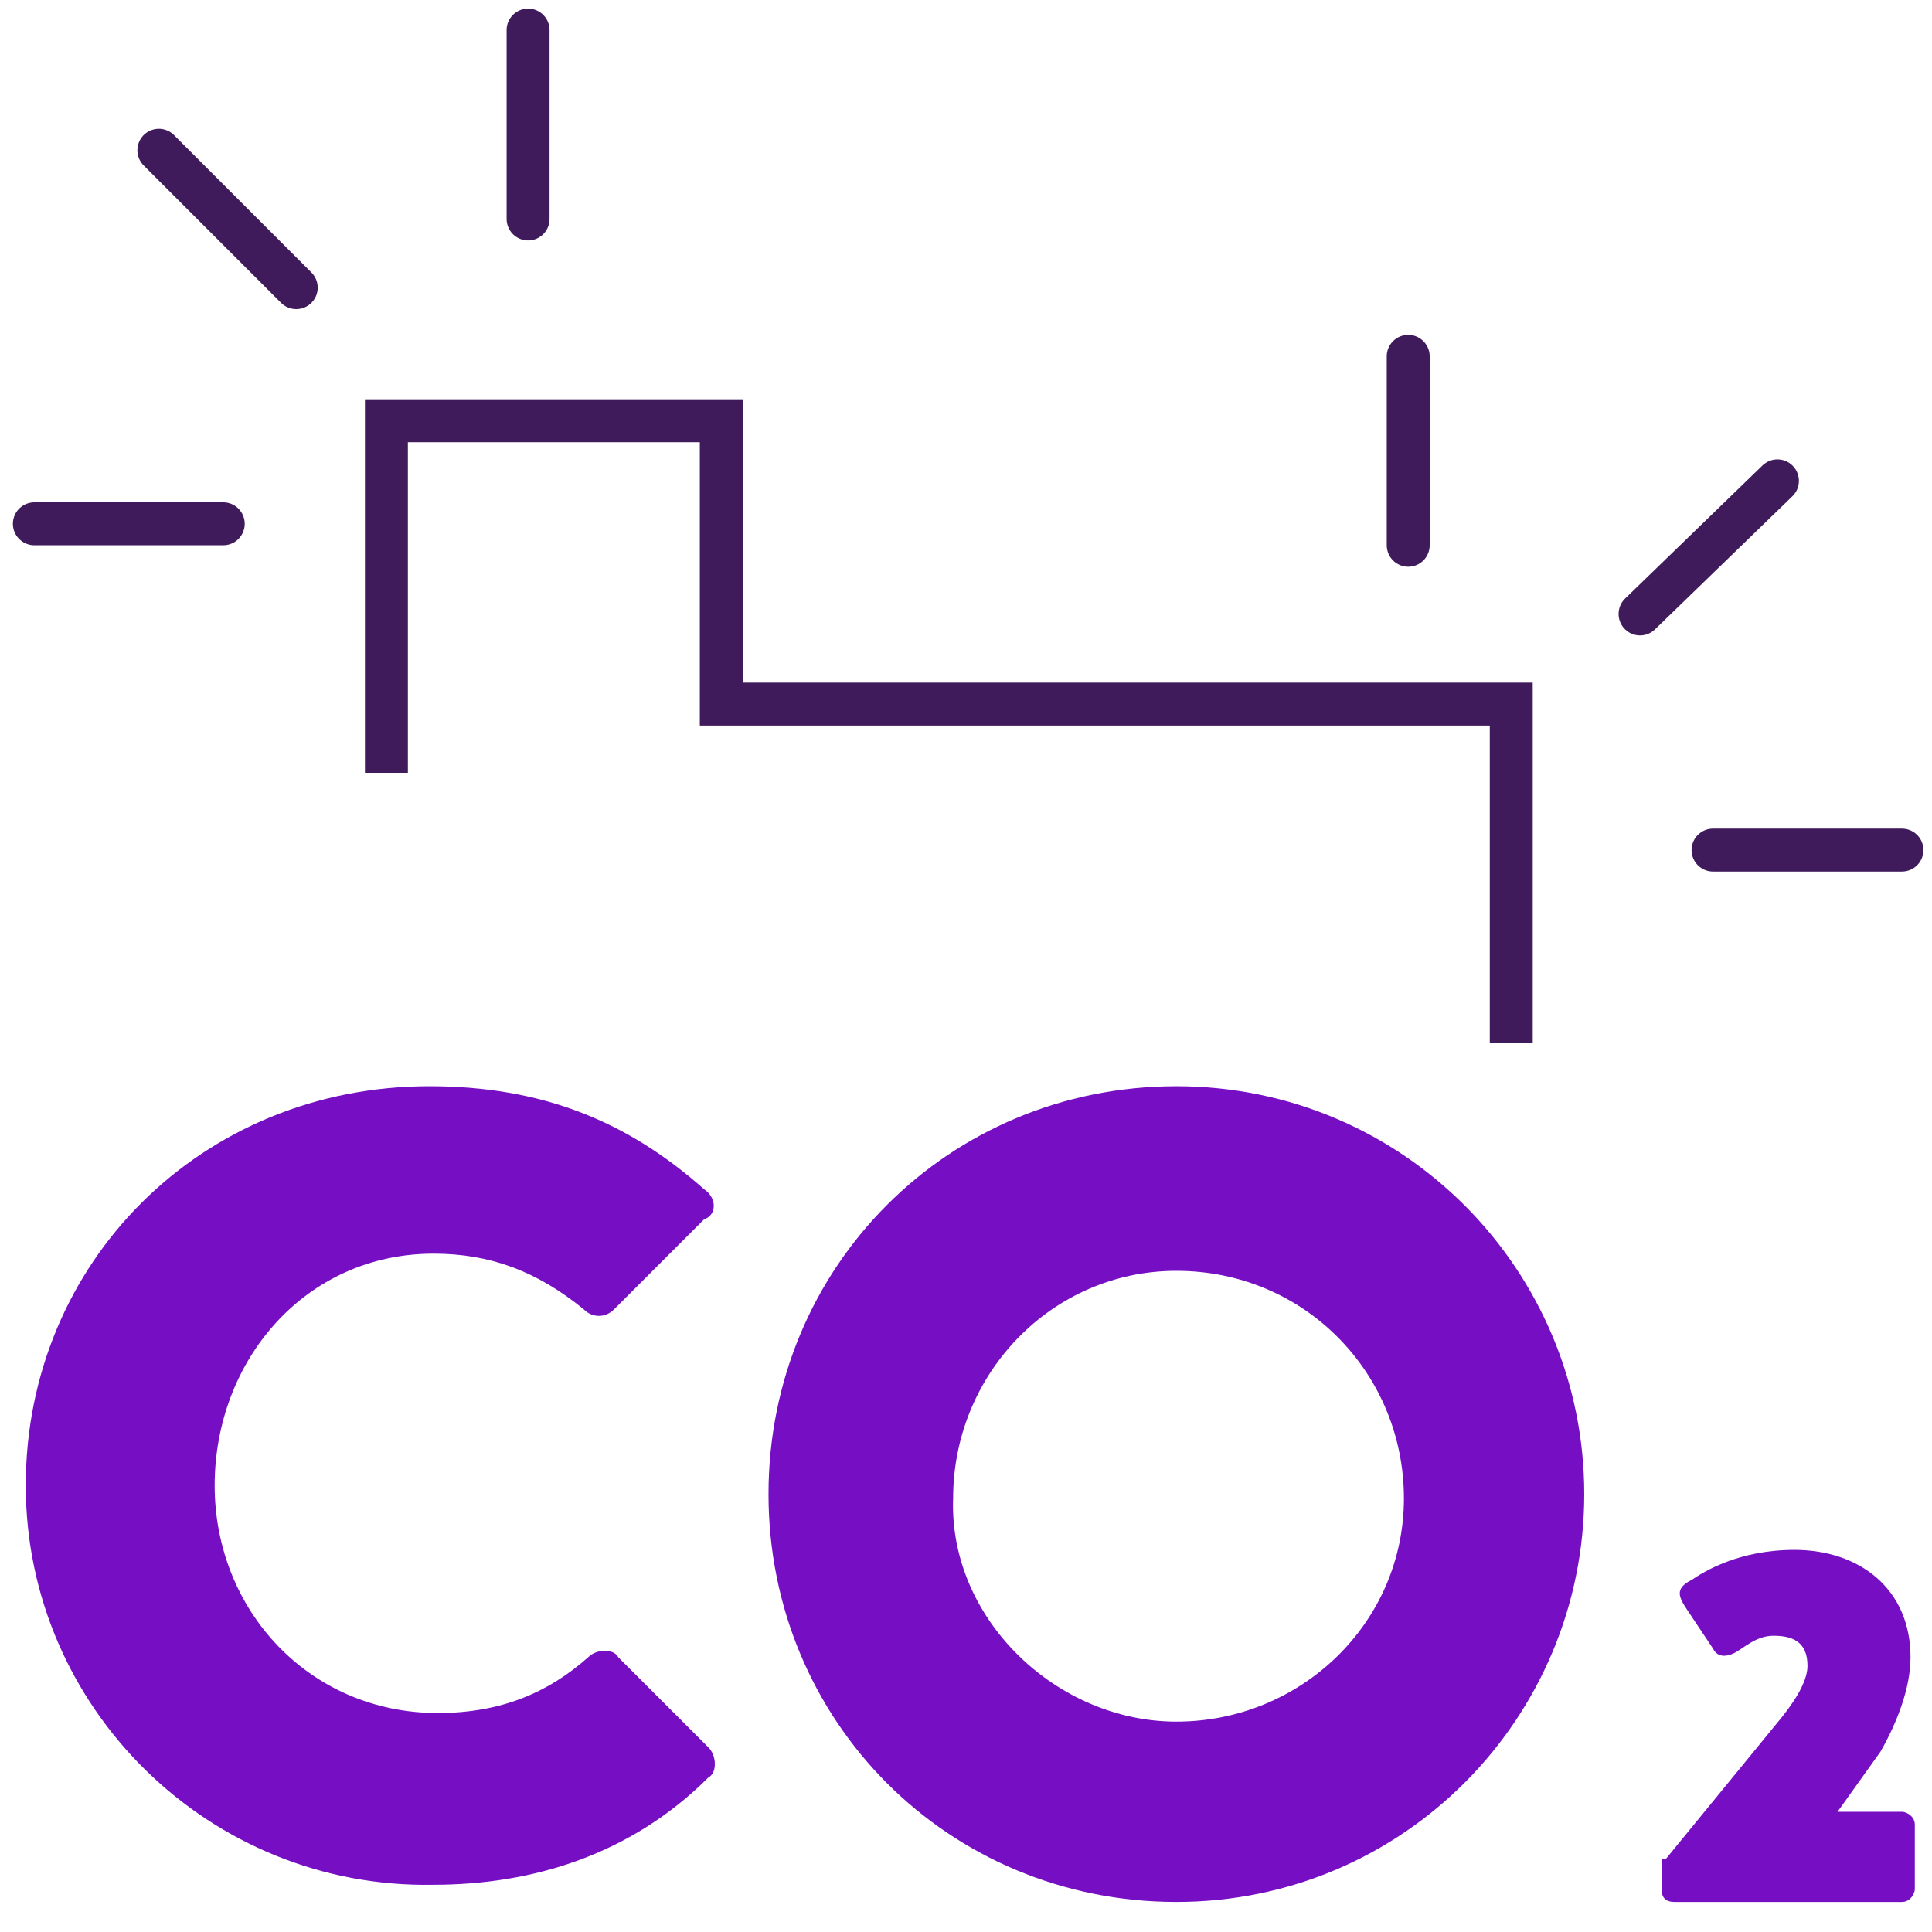 <?xml version="1.0" encoding="utf-8"?>
<!-- Generator: Adobe Illustrator 28.0.0, SVG Export Plug-In . SVG Version: 6.00 Build 0)  -->
<svg version="1.1" id="Layer_1" xmlns="http://www.w3.org/2000/svg" xmlns:xlink="http://www.w3.org/1999/xlink" x="0px" y="0px"
	 viewBox="0 0 45 45" style="enable-background:new 0 0 45 45;" xml:space="preserve">
<style type="text/css">
	.st0{fill:#760FC3;}
	.st1{fill:none;stroke:#401B5C;stroke-linecap:round;stroke-miterlimit:10;}
	.st2{fill:none;stroke:#401B5C;stroke-miterlimit:10;}
</style>
<g>
	<g>
		<path class="st0" d="M10,25.3c2.6,0,4.6,0.8,6.4,2.4c0.3,0.2,0.3,0.6,0,0.7l-2.1,2.1c-0.2,0.2-0.5,0.2-0.7,0
			c-1.1-0.9-2.2-1.3-3.5-1.3c-3,0-5.1,2.5-5.1,5.4s2.2,5.3,5.2,5.3c1.5,0,2.6-0.5,3.5-1.3c0.2-0.2,0.6-0.2,0.7,0l2.1,2.1
			c0.2,0.2,0.2,0.6,0,0.7c-1.8,1.8-4.1,2.5-6.4,2.5c-5.2,0.1-9.5-4.1-9.5-9.3S4.7,25.3,10,25.3z"/>
		<path class="st0" d="M27.4,25.3c5.3,0,9.5,4.3,9.5,9.5s-4.2,9.5-9.5,9.5s-9.5-4.2-9.5-9.5S22.1,25.3,27.4,25.3z M27.4,40.1
			c2.9,0,5.3-2.3,5.3-5.2c0-2.9-2.3-5.3-5.3-5.3c-2.9,0-5.2,2.4-5.2,5.3C22.1,37.7,24.6,40.1,27.4,40.1z"/>
		<path class="st0" d="M38.8,43.3l2.7-3.3c0.4-0.5,0.6-0.9,0.6-1.2c0-0.6-0.4-0.7-0.8-0.7c-0.4,0-0.7,0.3-0.9,0.4s-0.4,0.1-0.5-0.1
			l-0.6-0.9c-0.2-0.3-0.3-0.5,0.1-0.7c0.3-0.2,1.1-0.7,2.4-0.7c1.5,0,2.7,0.9,2.7,2.5c0,0.7-0.3,1.5-0.7,2.2l-1,1.4h1.5
			c0.1,0,0.3,0.1,0.3,0.3v1.5c0,0.1-0.1,0.3-0.3,0.3H39c-0.2,0-0.3-0.1-0.3-0.3V43.3z"/>
	</g>
	<g>
		<g>
			<line class="st1" x1="38.2" y1="14.3" x2="41.4" y2="11.2"/>
			<line class="st1" x1="32.8" y1="8.3" x2="32.8" y2="12.7"/>
			<line class="st1" x1="39.9" y1="19.8" x2="44.3" y2="19.8"/>
		</g>
		<polyline class="st2" points="9,18 9,9.8 16.8,9.8 16.8,16.4 26.9,16.4 35.2,16.4 35.2,24.3 		"/>
		<g>
			<line class="st1" x1="6.9" y1="6.7" x2="3.7" y2="3.5"/>
			<line class="st1" x1="0.8" y1="12.2" x2="5.2" y2="12.2"/>
			<line class="st1" x1="12.3" y1="5.1" x2="12.3" y2="0.7"/>
		</g>
	</g>
</g>
</svg>

